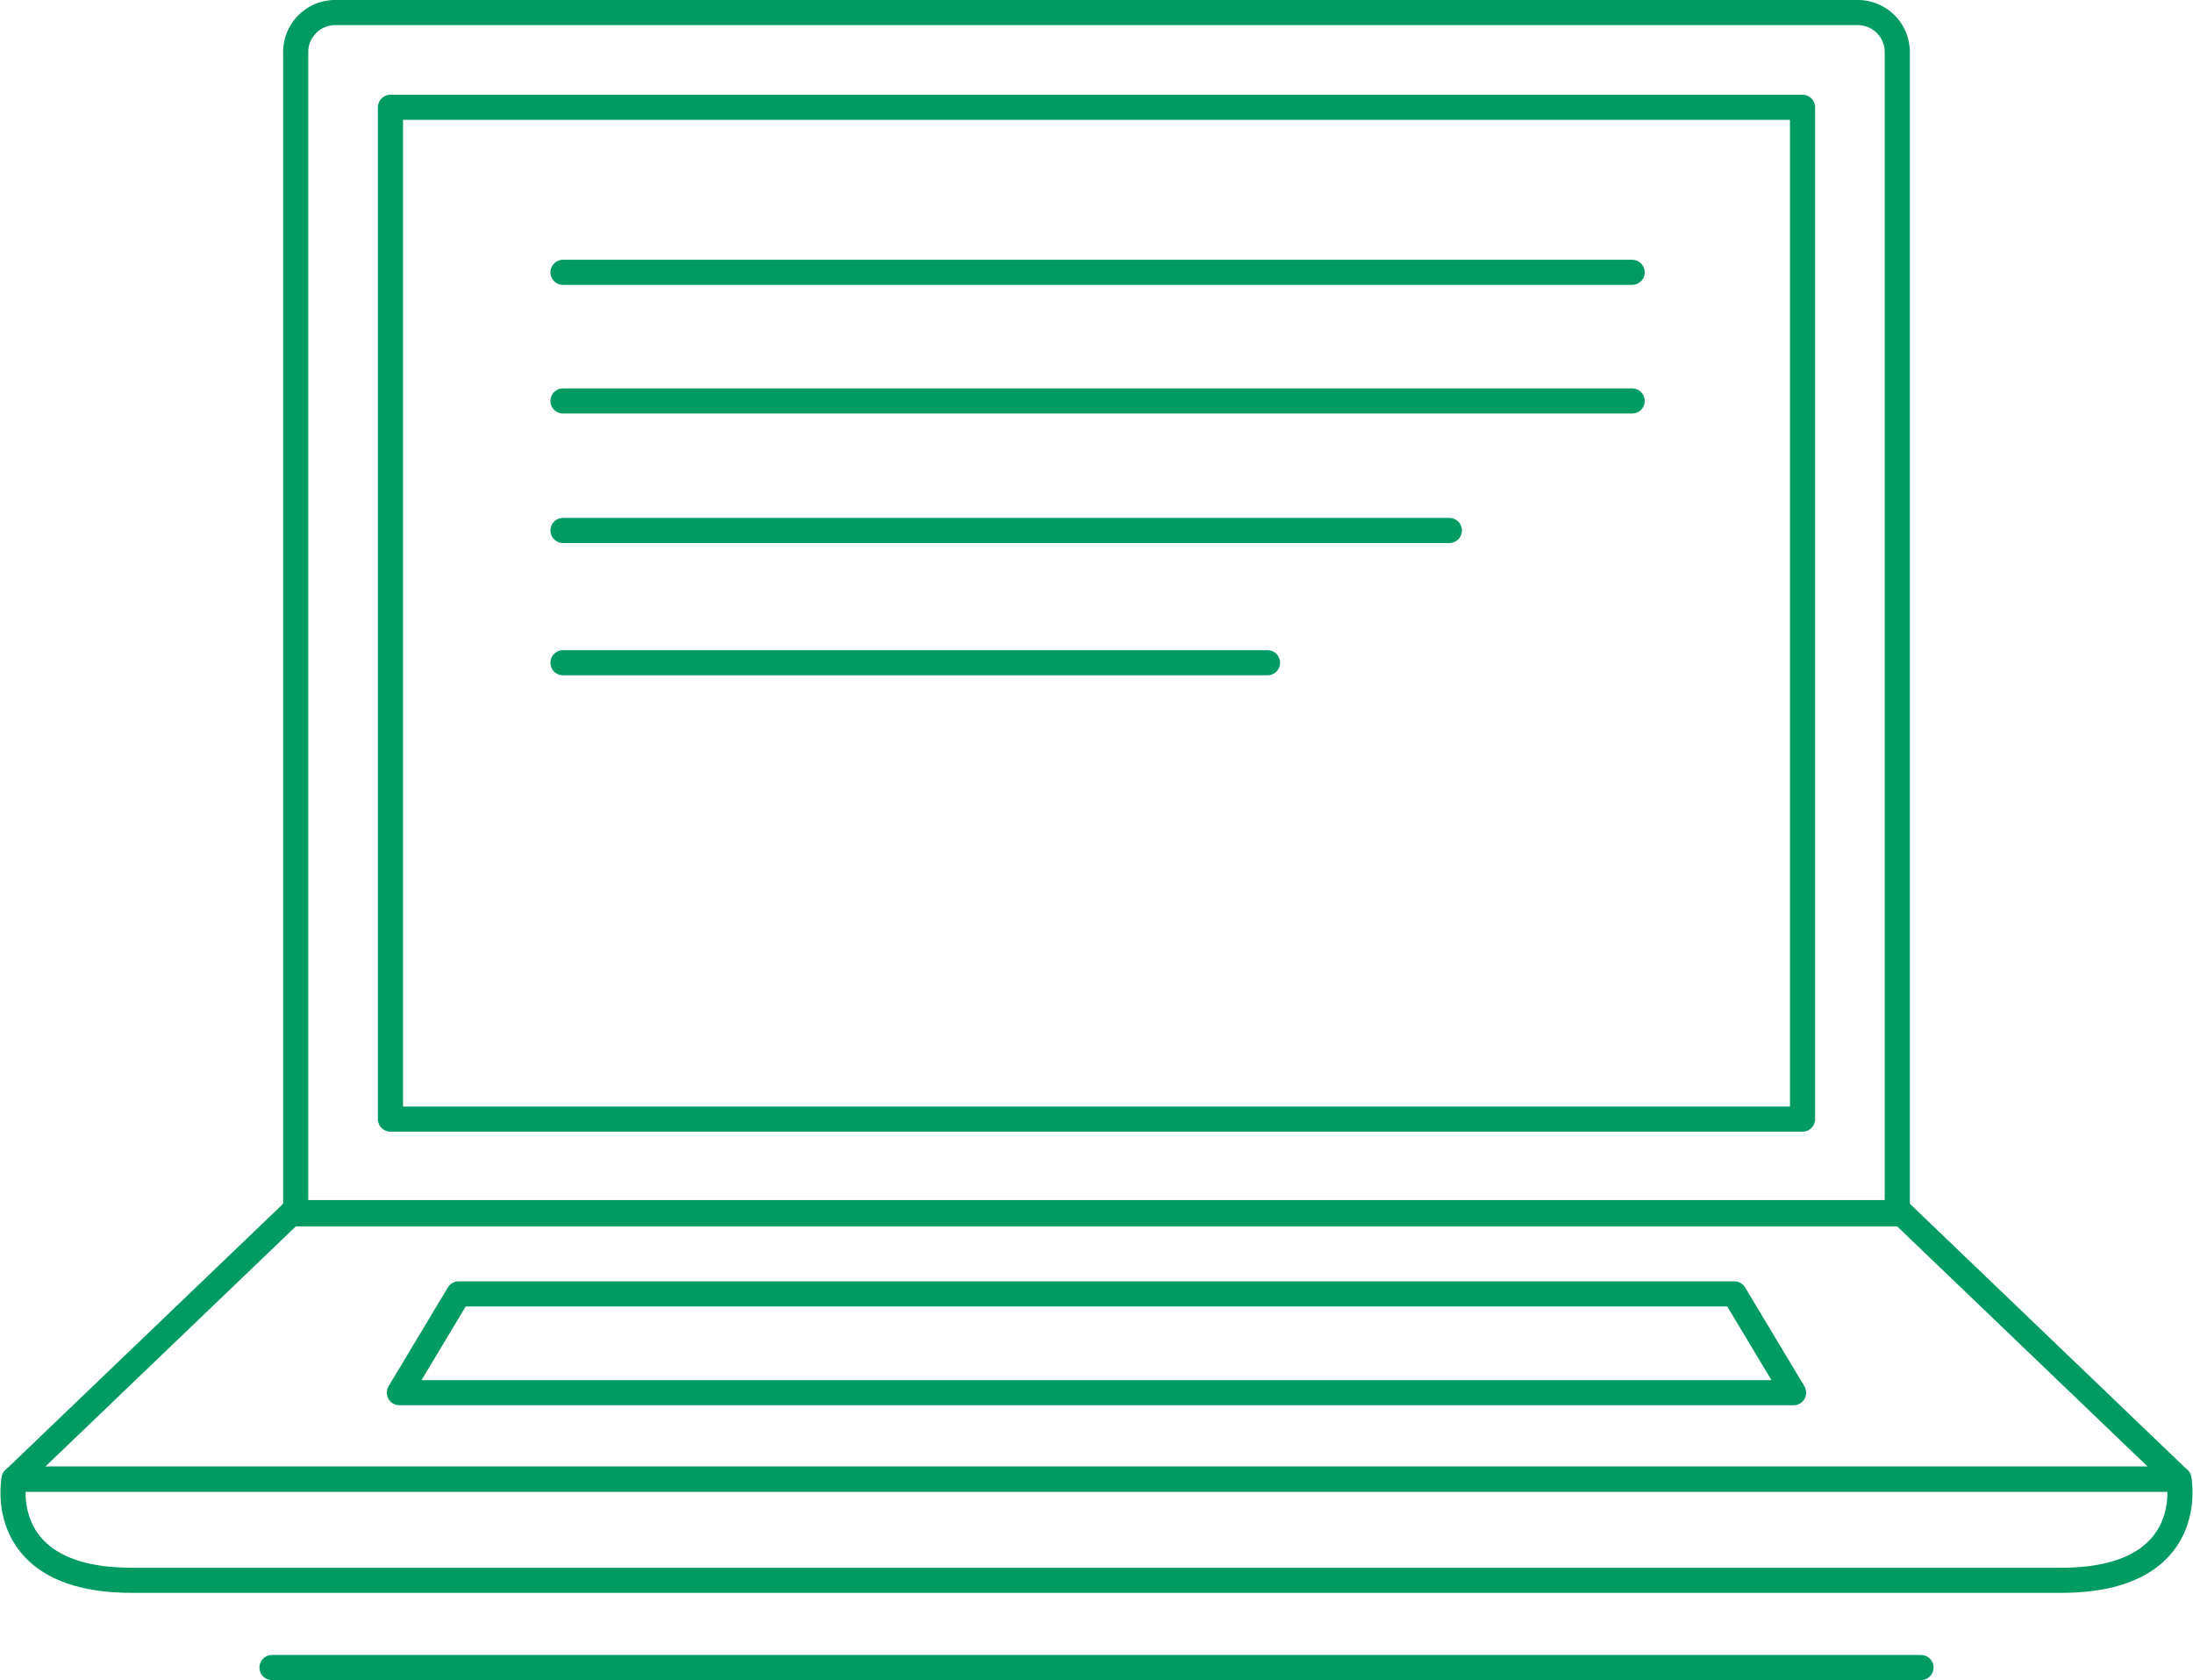 <svg xmlns="http://www.w3.org/2000/svg" width="104.798" height="80.281" viewBox="0 0 104.798 80.281">
  <g id="グループ_17723" data-name="グループ 17723" transform="translate(-392.851 -626.367)">
    <path id="パス_52948" data-name="パス 52948" d="M408.869,626.967h72.76a1.888,1.888,0,0,1,1.888,1.888v55.513H406.982V628.855A1.887,1.887,0,0,1,408.869,626.967Z" fill="none" stroke="#009b63" stroke-linecap="round" stroke-linejoin="round" stroke-width="1.2"/>
    <path id="パス_52949" data-name="パス 52949" d="M478.99,679.841V631.494h-67.48v48.347h67.48" fill="none" stroke="#009b63" stroke-linecap="round" stroke-linejoin="round" stroke-width="1.2"/>
    <path id="パス_52950" data-name="パス 52950" d="M496.975,697.044H393.524l13.283-12.735h76.886Z" fill="none" stroke="#009b63" stroke-linecap="round" stroke-linejoin="round" stroke-width="1.2"/>
    <path id="パス_52951" data-name="パス 52951" d="M496.975,697.044H393.524s-.981,4.834,5.626,4.834h92.2C497.955,701.878,496.975,697.044,496.975,697.044Z" fill="none" stroke="#009b63" stroke-linecap="round" stroke-linejoin="round" stroke-width="1.2"/>
    <line id="線_3762" data-name="線 3762" x2="78.801" transform="translate(405.849 706.047)" fill="none" stroke="#009b63" stroke-linecap="round" stroke-linejoin="round" stroke-width="1.2"/>
    <line id="線_3763" data-name="線 3763" x2="51.093" transform="translate(419.755 639.379)" fill="none" stroke="#009b63" stroke-linecap="round" stroke-linejoin="round" stroke-width="1.2"/>
    <line id="線_3764" data-name="線 3764" x2="51.093" transform="translate(419.755 645.525)" fill="none" stroke="#009b63" stroke-linecap="round" stroke-linejoin="round" stroke-width="1.2"/>
    <line id="線_3765" data-name="線 3765" x2="42.358" transform="translate(419.755 651.714)" fill="none" stroke="#009b63" stroke-linecap="round" stroke-linejoin="round" stroke-width="1.2"/>
    <line id="線_3766" data-name="線 3766" x2="33.667" transform="translate(419.755 658.034)" fill="none" stroke="#009b63" stroke-linecap="round" stroke-linejoin="round" stroke-width="1.2"/>
    <path id="パス_52952" data-name="パス 52952" d="M478.563,692.913H411.935l2.831-4.719h60.966Z" fill="none" stroke="#009b63" stroke-linecap="round" stroke-linejoin="round" stroke-width="1.2"/>
  </g>
</svg>
